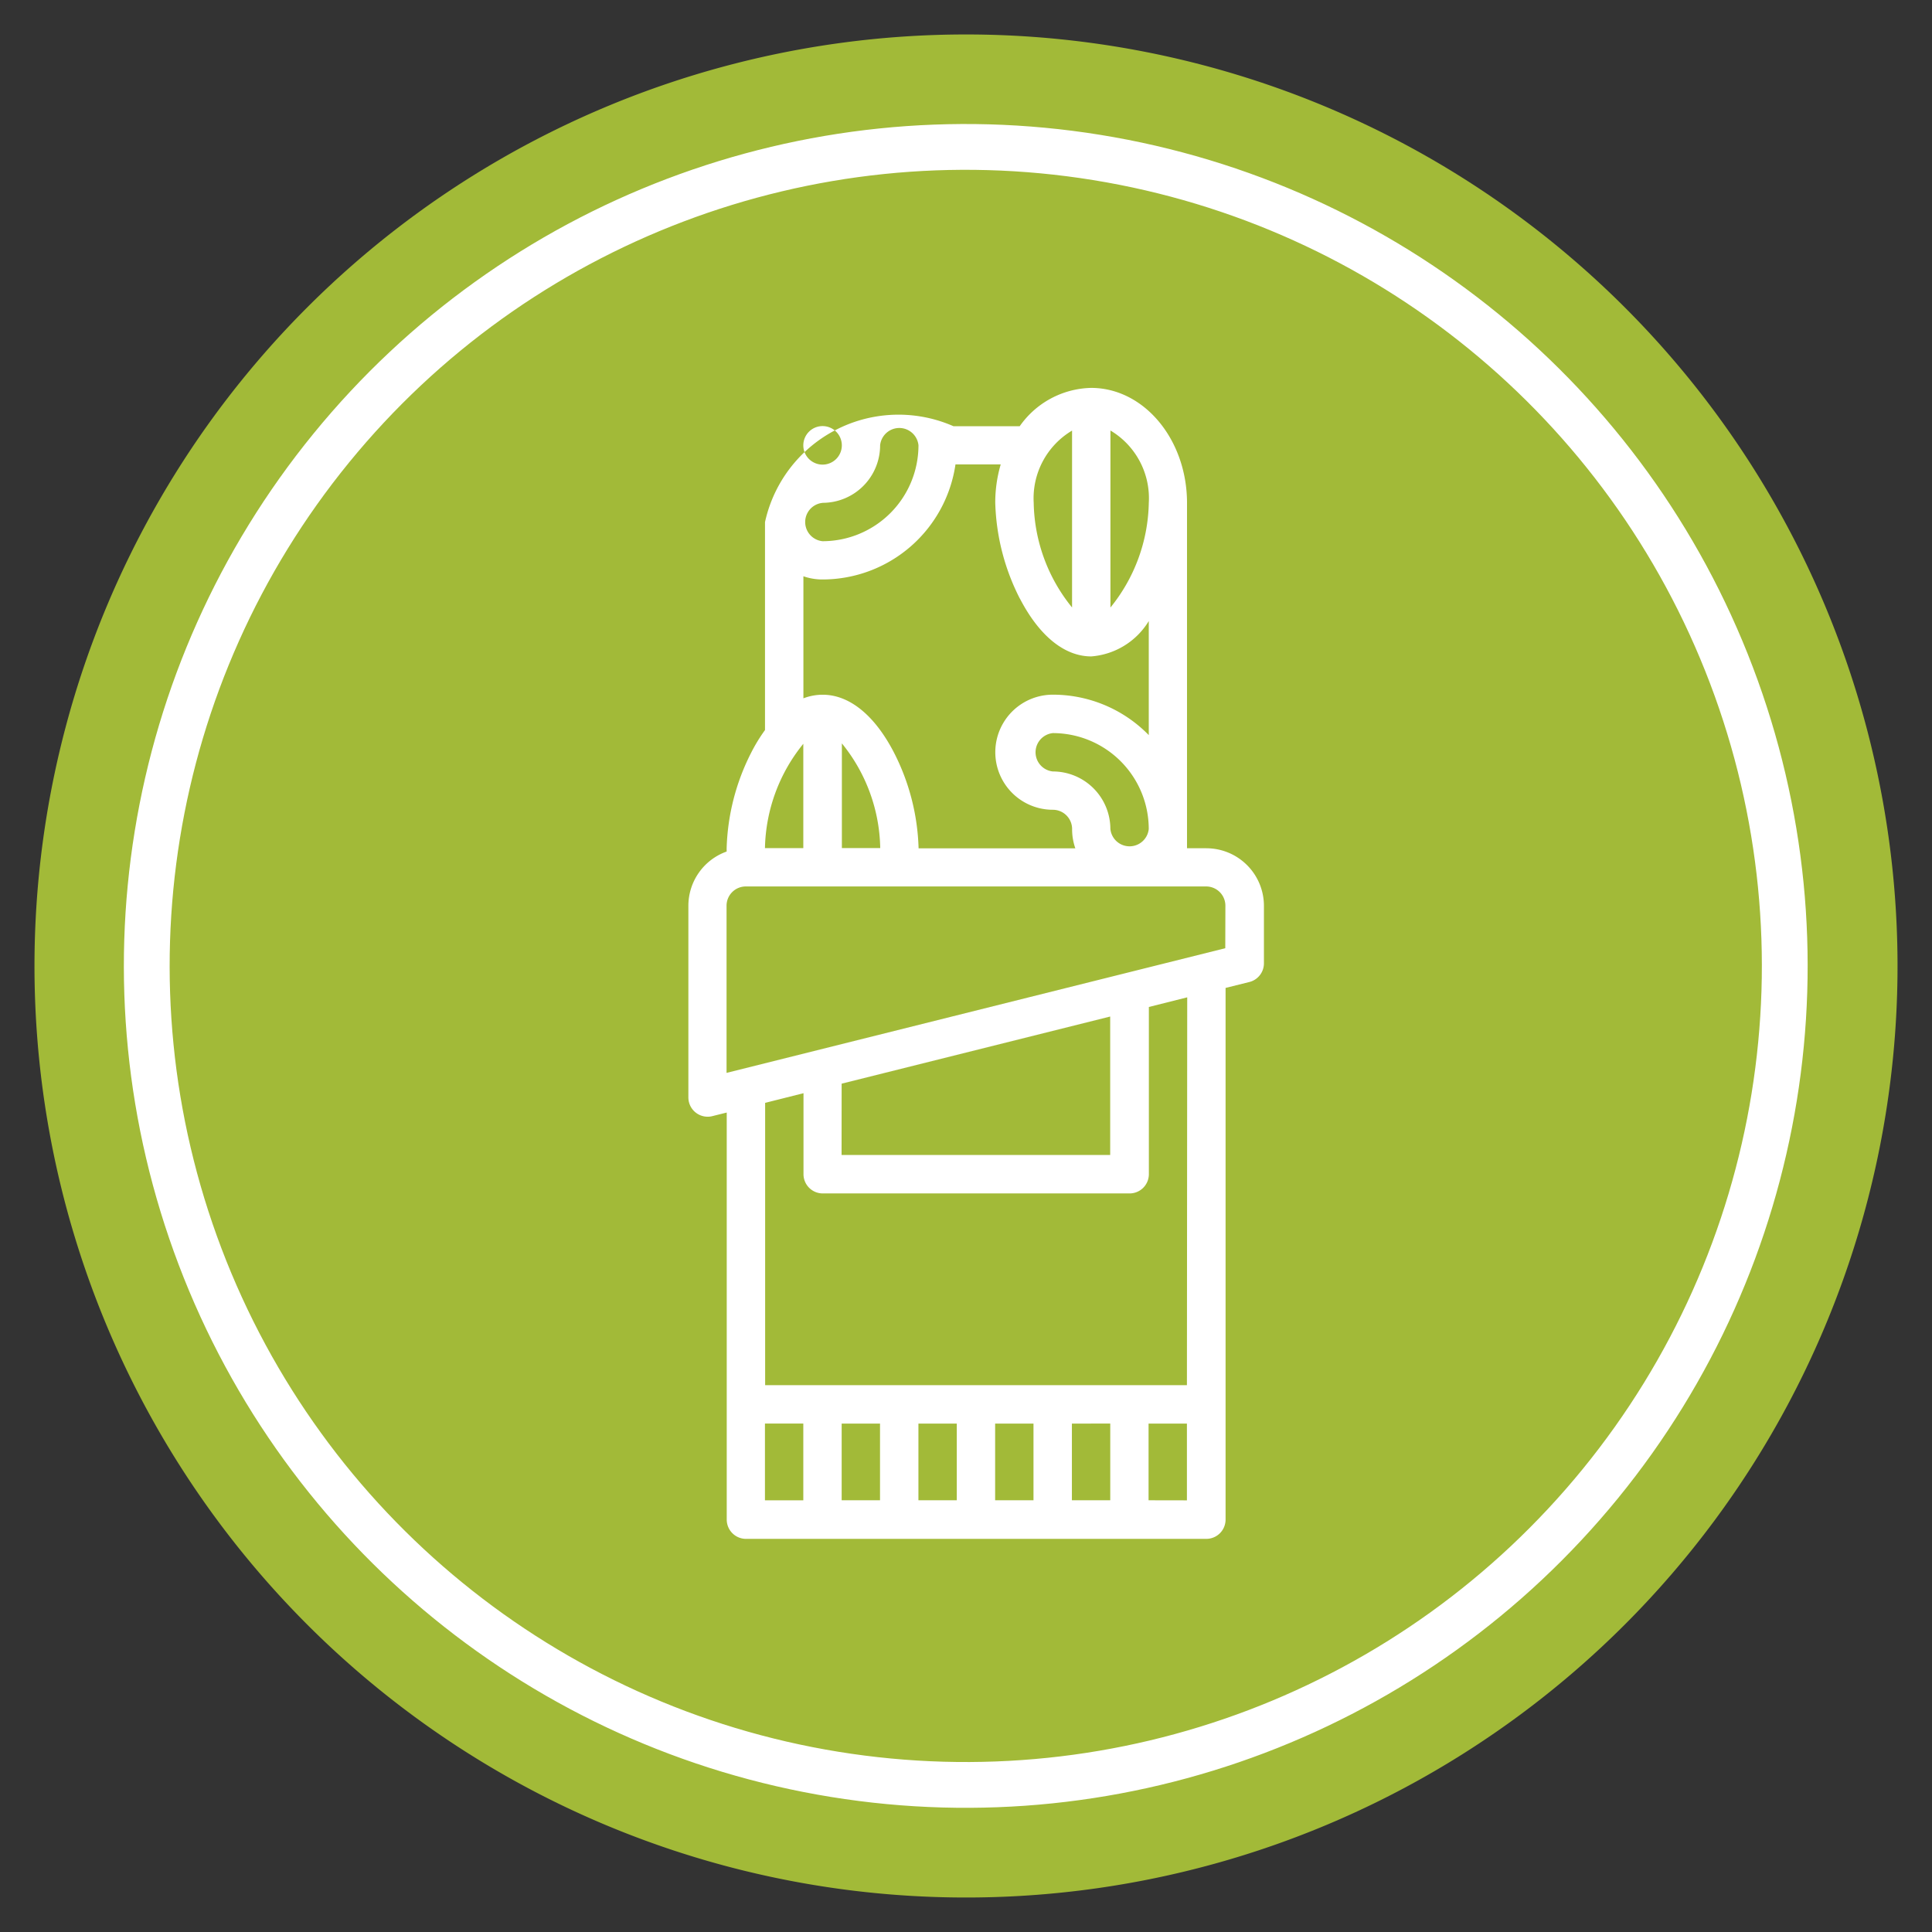 <svg xmlns="http://www.w3.org/2000/svg" width="84.369" height="84.369" viewBox="0 0 84.369 84.369">
    <rect x="0" y="0" width="84.369" height="84.369" fill="#333333" stroke="none"/>
    <g id="Grupo_164" data-name="Grupo 164" transform="translate(-677.833 -1709.658)">
        <path id="Trazado_153" data-name="Trazado 153"
            d="M720.017,1711.163a40.679,40.679,0,1,1-40.678,40.678,40.679,40.679,0,0,1,40.678-40.678" fill="#a2ba38" />
        <circle id="Elipse_29" data-name="Elipse 29" cx="35.769" cy="35.769" r="35.769"
            transform="matrix(0.16, -0.987, 0.987, 0.16, 678.98, 1781.42)" fill="none" stroke="#fff" stroke-width="2" />
        <path id="Trazado_154" data-name="Trazado 154"
            d="M730.511,1746.7h-.842v-15.077c0-2.772-1.878-5.026-4.189-5.026a3.912,3.912,0,0,0-3.118,1.675h-2.889a5.967,5.967,0,0,0-8.233,4.187v9.08a7.223,7.223,0,0,0-.6.981,9.777,9.777,0,0,0-1.075,4.184v.14a2.516,2.516,0,0,0-1.671,2.369v8.375a.842.842,0,0,0,.848.836.785.785,0,0,0,.193-.024l.634-.158v17.775a.842.842,0,0,0,.842.842h20.1a.842.842,0,0,0,.842-.842V1752.8l1.041-.259a.842.842,0,0,0,.634-.812v-2.515a2.516,2.516,0,0,0-2.512-2.513Zm-4.189-.841a2.514,2.514,0,0,0-2.512-2.512.842.842,0,0,1,0-1.675,4.192,4.192,0,0,1,4.188,4.189.842.842,0,0,1-1.675,0ZM728,1731.616a7.46,7.46,0,0,1-1.675,4.572v-7.73a3.439,3.439,0,0,1,1.675,3.161Zm-3.351-3.158v7.728a7.443,7.443,0,0,1-1.675-4.572,3.439,3.439,0,0,1,1.676-3.153Zm-2.277,7.34c.842,1.624,1.943,2.525,3.115,2.525a3.229,3.229,0,0,0,2.512-1.544v4.981a5.846,5.846,0,0,0-4.189-1.766,2.513,2.513,0,1,0,0,5.026.842.842,0,0,1,.841.842,2.517,2.517,0,0,0,.141.842h-6.845a9.77,9.77,0,0,0-1.075-4.183c-.841-1.625-1.943-2.525-3.114-2.525a2.368,2.368,0,0,0-.841.157v-5.33a2.505,2.505,0,0,0,.841.14,5.872,5.872,0,0,0,5.8-5.026h1.976a5.9,5.9,0,0,0-.239,1.675,9.762,9.762,0,0,0,1.076,4.19Zm-7.775,6.323a7.443,7.443,0,0,1,1.675,4.572h-1.675Zm-.841-13.856a.841.841,0,1,1-.843.842.841.841,0,0,1,.843-.842h0Zm0,3.351a2.512,2.512,0,0,0,2.511-2.513.842.842,0,0,1,1.675,0,4.192,4.192,0,0,1-4.188,4.189.841.841,0,0,1,0-1.674Zm-.843,10.507v4.571h-1.675a7.45,7.45,0,0,1,1.686-4.569Zm-1.675,29.7h1.675v3.352h-1.675Zm15.079,0v3.351h-1.675v-3.348Zm-3.352,3.351h-1.675v-3.348h1.675Zm-3.35,0h-1.675v-3.348h1.675Zm-3.352,0h-1.675v-3.348h1.675Zm11.727,0v-3.348h1.675v3.351Zm1.675-5.026H711.246v-12.329l1.675-.422v3.535a.841.841,0,0,0,.841.842h13.4a.841.841,0,0,0,.841-.842v-7.3l1.675-.421Zm-15.078-13.167,11.727-2.932v6.047H714.584Zm16.753-5.915-21.779,5.444v-7.3a.841.841,0,0,1,.842-.841h20.1a.841.841,0,0,1,.842.841Z"
            fill="#fff" />
    </g>
</svg>